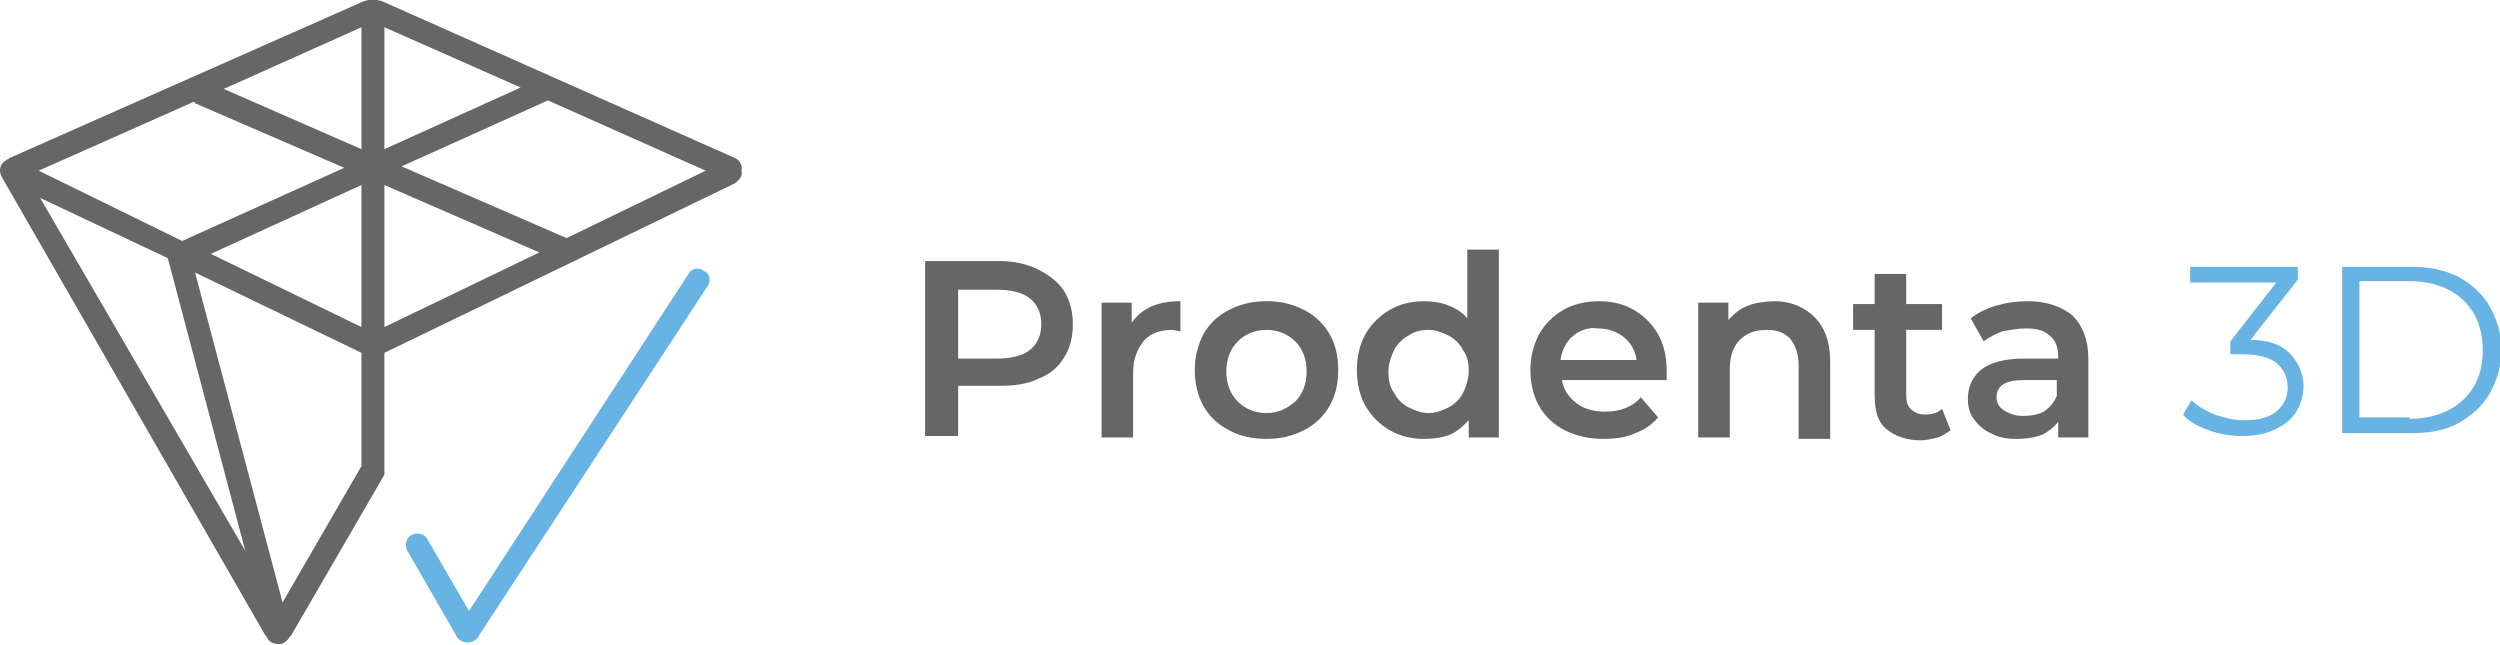 <?xml version="1.0" encoding="UTF-8" standalone="no"?>
<!-- Generator: Adobe Illustrator 23.0.2, SVG Export Plug-In . SVG Version: 6.00 Build 0)  -->

<svg
   version="1.1"
   id="Layer_1"
   x="0px"
   y="0px"
   viewBox="0 0 174.3 45"
   style="enable-background:new 0 0 174.3 45;"
   xml:space="preserve"
   sodipodi:docname="prodentagray.svg"
   inkscape:version="1.3 (0e150ed6c4, 2023-07-21)"
   xmlns:inkscape="http://www.inkscape.org/namespaces/inkscape"
   xmlns:sodipodi="http://sodipodi.sourceforge.net/DTD/sodipodi-0.dtd"
   xmlns="http://www.w3.org/2000/svg"
   xmlns:svg="http://www.w3.org/2000/svg"><defs
   id="defs12">&#10;	&#10;	&#10;	&#10;	&#10;</defs><sodipodi:namedview
   id="namedview12"
   pagecolor="#ffffff"
   bordercolor="#000000"
   borderopacity="0.25"
   inkscape:showpageshadow="2"
   inkscape:pageopacity="0.0"
   inkscape:pagecheckerboard="0"
   inkscape:deskcolor="#d1d1d1"
   inkscape:zoom="11.744544"
   inkscape:cx="75.226417"
   inkscape:cy="23.329981"
   inkscape:window-width="3840"
   inkscape:window-height="2054"
   inkscape:window-x="-11"
   inkscape:window-y="-11"
   inkscape:window-maximized="1"
   inkscape:current-layer="Layer_1" />&#10;<style
   type="text/css"
   id="style1">&#10;	.st0{fill:#FFFFFF;}&#10;	.st1{fill:#67B3E3;}&#10;</style>&#10;<g
   id="g8"
   style="fill:#666666">&#10;		<path
   class="st0"
   d="m 72.4,18.8 c 0.8,0.4 1.4,0.9 1.8,1.5 0.4,0.7 0.6,1.4 0.6,2.3 0,0.9 -0.2,1.7 -0.6,2.3 -0.4,0.7 -1,1.2 -1.8,1.5 -0.8,0.4 -1.7,0.5 -2.8,0.5 h -2.8 v 3.5 H 64.5 V 18.2 h 5.1 c 1.1,0 2,0.2 2.8,0.6 z m -0.6,5.6 c 0.5,-0.4 0.8,-1 0.8,-1.8 0,-0.8 -0.3,-1.4 -0.8,-1.8 -0.5,-0.4 -1.3,-0.6 -2.3,-0.6 H 66.8 V 25 h 2.7 c 1,0 1.8,-0.2 2.3,-0.6 z"
   id="path1"
   style="fill:#666666" />&#10;		<path
   class="st0"
   d="m 82.3,21 v 2.1 c -0.2,0 -0.4,-0.1 -0.5,-0.1 -0.9,0 -1.5,0.2 -2,0.7 C 79.3,24.3 79,25 79,26 v 4.5 h -2.2 v -9.4 h 2.1 v 1.4 c 0.7,-1 1.8,-1.5 3.4,-1.5 z"
   id="path2"
   style="fill:#666666" />&#10;		<path
   class="st0"
   d="m 85.7,30 c -0.8,-0.4 -1.4,-1 -1.8,-1.7 -0.4,-0.7 -0.6,-1.6 -0.6,-2.5 0,-0.9 0.2,-1.7 0.6,-2.5 0.4,-0.7 1,-1.3 1.8,-1.7 0.8,-0.4 1.6,-0.6 2.6,-0.6 1,0 1.8,0.2 2.6,0.6 0.8,0.4 1.4,1 1.8,1.7 0.4,0.7 0.6,1.5 0.6,2.5 0,1 -0.2,1.8 -0.6,2.5 -0.4,0.7 -1,1.3 -1.8,1.7 -0.8,0.4 -1.6,0.6 -2.6,0.6 -1,0 -1.9,-0.2 -2.6,-0.6 z m 4.6,-2 c 0.5,-0.5 0.8,-1.2 0.8,-2.1 0,-0.9 -0.3,-1.6 -0.8,-2.1 -0.5,-0.5 -1.2,-0.8 -2,-0.8 -0.8,0 -1.5,0.3 -2,0.8 -0.5,0.5 -0.8,1.2 -0.8,2.1 0,0.9 0.3,1.6 0.8,2.1 0.5,0.5 1.2,0.8 2,0.8 0.8,0 1.4,-0.3 2,-0.8 z"
   id="path3"
   style="fill:#666666" />&#10;		<path
   class="st0"
   d="m 104.5,17.5 v 13 h -2.1 v -1.2 c -0.4,0.4 -0.8,0.8 -1.3,1 -0.5,0.2 -1.1,0.3 -1.8,0.3 -0.9,0 -1.7,-0.2 -2.4,-0.6 -0.7,-0.4 -1.3,-1 -1.7,-1.7 -0.4,-0.7 -0.6,-1.6 -0.6,-2.5 0,-0.9 0.2,-1.8 0.6,-2.5 0.4,-0.7 1,-1.3 1.7,-1.7 0.7,-0.4 1.5,-0.6 2.4,-0.6 0.6,0 1.2,0.1 1.7,0.3 0.5,0.2 1,0.5 1.3,0.9 v -4.8 h 2.2 z M 101,28.4 c 0.4,-0.2 0.8,-0.6 1,-1 0.2,-0.4 0.4,-1 0.4,-1.5 0,-0.6 -0.1,-1.1 -0.4,-1.5 -0.2,-0.4 -0.6,-0.8 -1,-1 -0.4,-0.2 -0.9,-0.4 -1.4,-0.4 -0.5,0 -1,0.1 -1.4,0.4 -0.4,0.2 -0.8,0.6 -1,1 -0.2,0.4 -0.4,1 -0.4,1.5 0,0.6 0.1,1.1 0.4,1.5 0.2,0.4 0.6,0.8 1,1 0.4,0.2 0.9,0.4 1.4,0.4 0.5,0 1,-0.2 1.4,-0.4 z"
   id="path4"
   style="fill:#666666" />&#10;		<path
   class="st0"
   d="m 116.2,26.5 h -7.3 c 0.1,0.7 0.5,1.2 1,1.6 0.5,0.4 1.2,0.6 2,0.6 1,0 1.9,-0.3 2.5,-1 l 1.2,1.4 c -0.4,0.5 -1,0.9 -1.6,1.1 -0.6,0.3 -1.4,0.4 -2.2,0.4 -1,0 -1.9,-0.2 -2.7,-0.6 -0.8,-0.4 -1.4,-1 -1.8,-1.7 -0.4,-0.7 -0.6,-1.6 -0.6,-2.5 0,-0.9 0.2,-1.7 0.6,-2.5 0.4,-0.7 1,-1.3 1.7,-1.7 0.7,-0.4 1.6,-0.6 2.5,-0.6 0.9,0 1.7,0.2 2.4,0.6 0.7,0.4 1.3,1 1.7,1.7 0.4,0.7 0.6,1.6 0.6,2.5 0,0.2 0,0.5 0,0.7 z m -6.5,-3.1 c -0.5,0.4 -0.8,1 -0.9,1.7 h 5.3 c -0.1,-0.7 -0.4,-1.2 -0.9,-1.6 -0.5,-0.4 -1.1,-0.6 -1.8,-0.6 -0.6,-0.1 -1.2,0.1 -1.7,0.5 z"
   id="path5"
   style="fill:#666666" />&#10;		<path
   class="st0"
   d="m 126.5,22.1 c 0.7,0.7 1.1,1.7 1.1,3.1 v 5.4 h -2.2 v -5.1 c 0,-0.8 -0.2,-1.4 -0.6,-1.9 -0.4,-0.4 -0.9,-0.6 -1.6,-0.6 -0.8,0 -1.4,0.2 -1.9,0.7 -0.5,0.5 -0.7,1.2 -0.7,2.1 v 4.7 h -2.2 v -9.4 h 2.1 v 1.2 c 0.4,-0.4 0.8,-0.8 1.4,-1 0.5,-0.2 1.2,-0.3 1.9,-0.3 1,0 2,0.4 2.7,1.1 z"
   id="path6"
   style="fill:#666666" />&#10;		<path
   class="st0"
   d="m 136,30 c -0.3,0.2 -0.6,0.4 -0.9,0.5 -0.4,0.1 -0.8,0.2 -1.2,0.2 -1,0 -1.8,-0.3 -2.4,-0.8 -0.6,-0.5 -0.8,-1.3 -0.8,-2.4 V 23 h -1.5 v -1.8 h 1.5 v -2.1 h 2.2 v 2.1 h 2.5 V 23 h -2.5 v 4.5 c 0,0.5 0.1,0.8 0.3,1 0.2,0.2 0.5,0.4 1,0.4 0.5,0 0.9,-0.1 1.2,-0.4 z"
   id="path7"
   style="fill:#666666" />&#10;		<path
   class="st0"
   d="m 144.5,22 c 0.7,0.7 1.1,1.7 1.1,3 v 5.5 h -2.1 v -1.1 c -0.3,0.4 -0.7,0.7 -1.1,0.9 -0.5,0.2 -1.1,0.3 -1.8,0.3 -0.7,0 -1.3,-0.1 -1.8,-0.4 -0.5,-0.2 -0.9,-0.6 -1.2,-1 -0.3,-0.4 -0.4,-0.9 -0.4,-1.4 0,-0.8 0.3,-1.5 0.9,-2 0.6,-0.5 1.6,-0.8 3,-0.8 h 2.4 v -0.1 c 0,-0.7 -0.2,-1.2 -0.6,-1.5 -0.4,-0.4 -1,-0.5 -1.7,-0.5 -0.5,0 -1,0.1 -1.6,0.2 -0.5,0.2 -0.9,0.4 -1.3,0.7 l -0.9,-1.6 c 0.5,-0.4 1.1,-0.7 1.8,-0.9 0.7,-0.2 1.4,-0.3 2.2,-0.3 1.3,0 2.4,0.4 3.1,1 z m -2,6.7 c 0.4,-0.3 0.7,-0.6 0.9,-1.1 v -1.1 h -2.3 c -1.3,0 -1.9,0.4 -1.9,1.2 0,0.4 0.2,0.7 0.5,0.9 0.3,0.2 0.8,0.4 1.3,0.4 0.6,0 1.1,-0.1 1.5,-0.3 z"
   id="path8"
   style="fill:#666666" />&#10;	</g><g
   id="g10">&#10;		<path
   class="st1"
   d="m 159.6,24.6 c 0.6,0.6 1,1.4 1,2.3 0,0.7 -0.2,1.3 -0.5,1.8 -0.3,0.5 -0.8,0.9 -1.4,1.2 -0.6,0.3 -1.4,0.5 -2.3,0.5 -0.8,0 -1.6,-0.1 -2.4,-0.4 -0.8,-0.3 -1.4,-0.6 -1.8,-1.1 l 0.6,-1 c 0.4,0.4 0.9,0.7 1.6,1 0.6,0.2 1.3,0.4 2.1,0.4 1,0 1.7,-0.2 2.2,-0.6 0.5,-0.4 0.8,-1 0.8,-1.7 0,-0.7 -0.3,-1.3 -0.8,-1.7 -0.5,-0.4 -1.3,-0.6 -2.4,-0.6 h -0.8 v -0.9 l 3.2,-4.1 h -6 v -1.1 h 7.5 v 0.9 l -3.3,4.2 c 1.2,0 2.1,0.3 2.7,0.9 z"
   id="path9" />&#10;		<path
   class="st1"
   d="m 163.3,18.6 h 4.8 c 1.2,0 2.3,0.2 3.3,0.7 0.9,0.5 1.7,1.2 2.2,2.1 0.5,0.9 0.8,1.9 0.8,3 0,1.1 -0.3,2.1 -0.8,3 -0.5,0.9 -1.3,1.6 -2.2,2.1 -0.9,0.5 -2,0.7 -3.3,0.7 h -4.8 z m 4.7,10.6 c 1,0 1.9,-0.2 2.7,-0.6 0.8,-0.4 1.4,-1 1.8,-1.7 0.4,-0.7 0.6,-1.5 0.6,-2.5 0,-0.9 -0.2,-1.8 -0.6,-2.5 -0.4,-0.7 -1,-1.3 -1.8,-1.7 -0.8,-0.4 -1.7,-0.6 -2.7,-0.6 h -3.5 v 9.5 h 3.5 z"
   id="path10" />&#10;	</g><g
   id="g11">&#10;		<path
   class="st1"
   d="m 32.6,44.8 c -0.3,0 -0.7,-0.2 -0.8,-0.5 l -3.4,-5.9 c -0.2,-0.4 -0.1,-0.9 0.3,-1.1 0.4,-0.2 0.9,-0.1 1.1,0.3 l 2.9,5 L 48,19.1 c 0.2,-0.4 0.7,-0.5 1.1,-0.2 0.4,0.2 0.5,0.7 0.2,1.1 L 33.4,44.3 c -0.1,0.3 -0.5,0.5 -0.8,0.5 z"
   id="path11" />&#10;	</g><path
   class="st0"
   d="M 51.2,11 26.9,0.2 c -0.6,-0.3 -1.2,-0.3 -1.8,0 L 0.7,11 c 0,0 -0.1,0 -0.1,0.1 -0.1,0 -0.1,0 -0.2,0.1 -0.4,0.2 -0.5,0.7 -0.3,1.1 l 18.4,32 c 0,0 0.1,0.1 0.1,0.1 0.1,0.3 0.4,0.5 0.8,0.5 0.1,0 0.1,0 0.2,0 0.3,-0.1 0.5,-0.3 0.6,-0.5 0,0 0.1,-0.1 0.1,-0.1 l 6.5,-11.2 c 0,0 0,0 0,0 0,0 0,-0.1 0,-0.1 0,0 0,0 0,-0.1 0,0 0,-0.1 0,-0.1 0,0 0,-0.1 0,-0.1 0,0 0,0 0,0 V 24.6 L 51.2,12.8 v 0 c 0.3,-0.2 0.6,-0.5 0.5,-0.9 0.1,-0.4 -0.2,-0.8 -0.5,-0.9 z M 36.3,6.1 26.8,10.4 V 1.9 Z M 25.2,22.8 14.7,17.7 25.2,12.9 Z M 11.7,18 17.1,38.4 2.8,13.8 Z M 25.2,1.9 v 8.5 L 15.6,6.2 Z M 13.5,7.1 c 0,0 0.1,0 0.1,0.1 L 24,11.7 12.7,16.8 2.7,11.9 Z M 19.7,42 13.6,19 25.2,24.6 v 7.9 z m 7.1,-29.1 10.8,4.7 -10.8,5.2 z M 39.5,16.6 28,11.6 38.2,7 l 11,4.9 z"
   id="path12"
   style="fill:#666666" />&#10;</svg>
